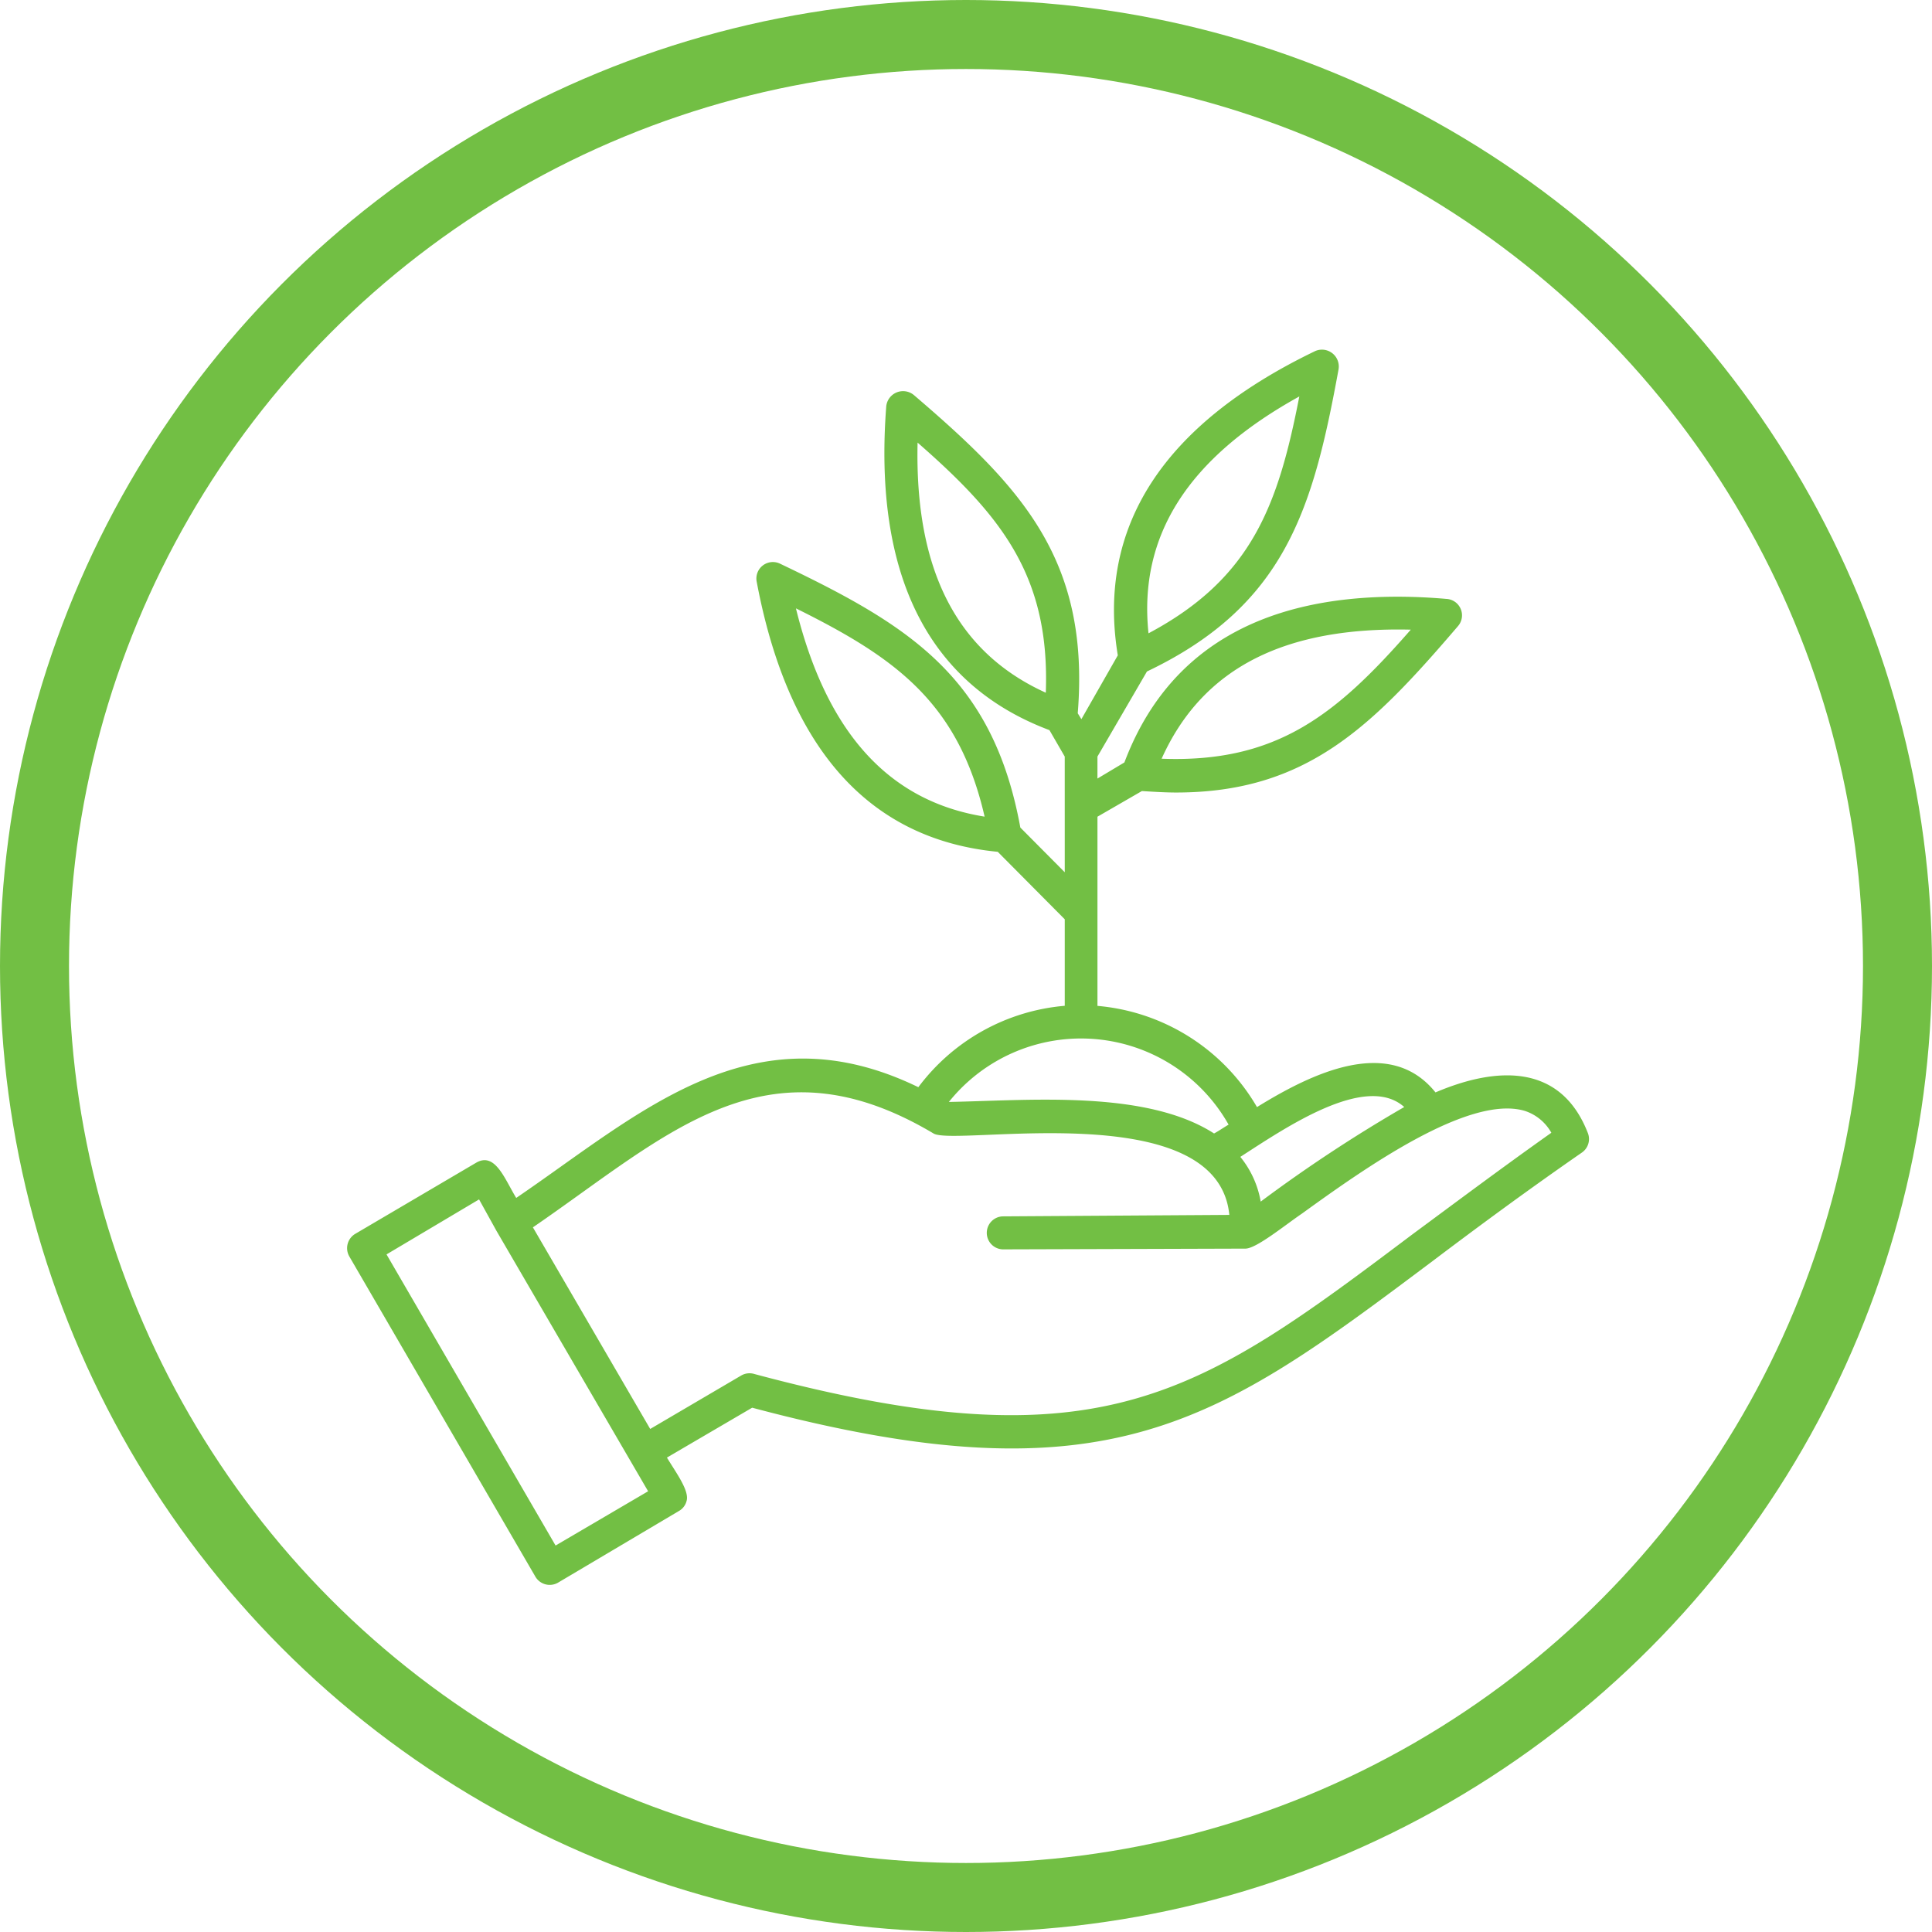 <svg xmlns="http://www.w3.org/2000/svg" xmlns:xlink="http://www.w3.org/1999/xlink" width="112" height="112" viewBox="0 0 112 112"><defs><clipPath id="clip-path"><path id="Path_63552" data-name="Path 63552" d="M84.27,513.188h72.168v72.026H84.27Zm0,0" fill="#72bf44"></path></clipPath></defs><g id="Group_5415" data-name="Group 5415" transform="translate(-982 -2345)"><g id="Group_5292" data-name="Group 5292" transform="translate(917.731 1851.812)" clip-path="url(#clip-path)"><path id="Path_63551" data-name="Path 63551" d="M126.169,537.4l-.886-1.532c-7.01-2.635-10.219-8.968-9.46-18.788a.981.981,0,0,1,1.6-.638c6.208,5.314,10.22,9.522,9.5,18.449l.211.341,2.111-3.7c-1.223-7.439,2.619-13.389,11.445-17.64a.977.977,0,0,1,1.352,1.063c-1.478,8.076-3.083,13.687-11.107,17.513l-2.87,4.932v1.275l1.563-.935c2.406-6.377,7.727-9.607,15.836-9.607.888,0,1.858.042,2.83.127a.954.954,0,0,1,.675,1.574c-4.983,5.823-8.783,9.65-16.343,9.65-.633,0-1.308-.043-1.985-.085l-2.575,1.487v10.967a11.881,11.881,0,0,1,9.248,5.867c3.167-1.956,7.687-4.166,10.348-.851,3.589-1.529,7.263-1.657,8.826,2.338a.953.953,0,0,1-.337,1.148c-3.252,2.253-6.124,4.38-8.657,6.292-12.417,9.31-18.709,14.029-39.445,8.5l-4.941,2.891c.508.85,1.309,1.913,1.141,2.507a.936.936,0,0,1-.464.6L96.776,585.3a.964.964,0,0,1-1.308-.382L84.7,566.387a.965.965,0,0,1,.338-1.318l7.011-4.124c1.1-.638,1.647.935,2.322,2.041,7.179-4.889,13.682-11.1,23.311-6.419a11.852,11.852,0,0,1,8.488-4.719v-5.015l-3.885-3.912c-7.476-.723-12.162-5.995-13.979-15.686a.956.956,0,0,1,1.352-1.02c7.391,3.529,12.332,6.5,13.937,15.3l2.575,2.592Zm9.5,21.339a9.821,9.821,0,0,0-16.217-1.317c4.645-.085,11.4-.723,15.373,1.827C135.081,559.117,135.376,558.905,135.671,558.735Zm-33.531,17.64,5.279-3.1a.957.957,0,0,1,.759-.086c20.145,5.4,25.8,1.192,38.178-8.118,2.364-1.744,5.025-3.742,8.024-5.867a2.728,2.728,0,0,0-1.563-1.275c-3.252-.935-9.291,3.358-12.881,5.952-1.056.721-2.661,2.04-3.294,2.04l-14.064.043a.957.957,0,0,1,0-1.913l13.134-.085c-.675-6.972-15.878-3.954-17.145-4.719-9.713-5.781-15.415.085-23.227,5.441ZM93.229,564.9l-1.012-1.828-5.365,3.188,9.8,16.877,5.365-3.146Zm43.119-4.293a5.61,5.61,0,0,1,1.181,2.592,85.427,85.427,0,0,1,8.321-5.483C143.611,555.717,138.923,558.948,136.348,560.606Zm3.42-44.083c-6.461,3.57-9.334,8.077-8.743,13.731C137.023,527.066,138.543,522.815,139.768,516.523Zm-7.982,21c6.673.255,10.135-2.551,14.444-7.481C139.05,529.872,134.193,532.167,131.786,537.523Zm-21.2-8.714c1.774,7.183,5.363,11.179,10.938,12.072C120,534.25,116.329,531.656,110.586,528.809Zm7.052-9.607c-.169,7.4,2.281,12.157,7.433,14.495C125.325,526.9,122.453,523.411,117.639,519.2Zm0,0" transform="translate(-0.176 -0.353)" fill="#72bf44" fill-rule="evenodd"></path></g><g id="Ellipse_267" data-name="Ellipse 267" transform="translate(982 2345)" fill="none" stroke="#72bf44" stroke-width="4"><circle cx="56" cy="56" r="56" stroke="none"></circle><circle cx="56" cy="56" r="54" fill="none"></circle></g></g></svg>